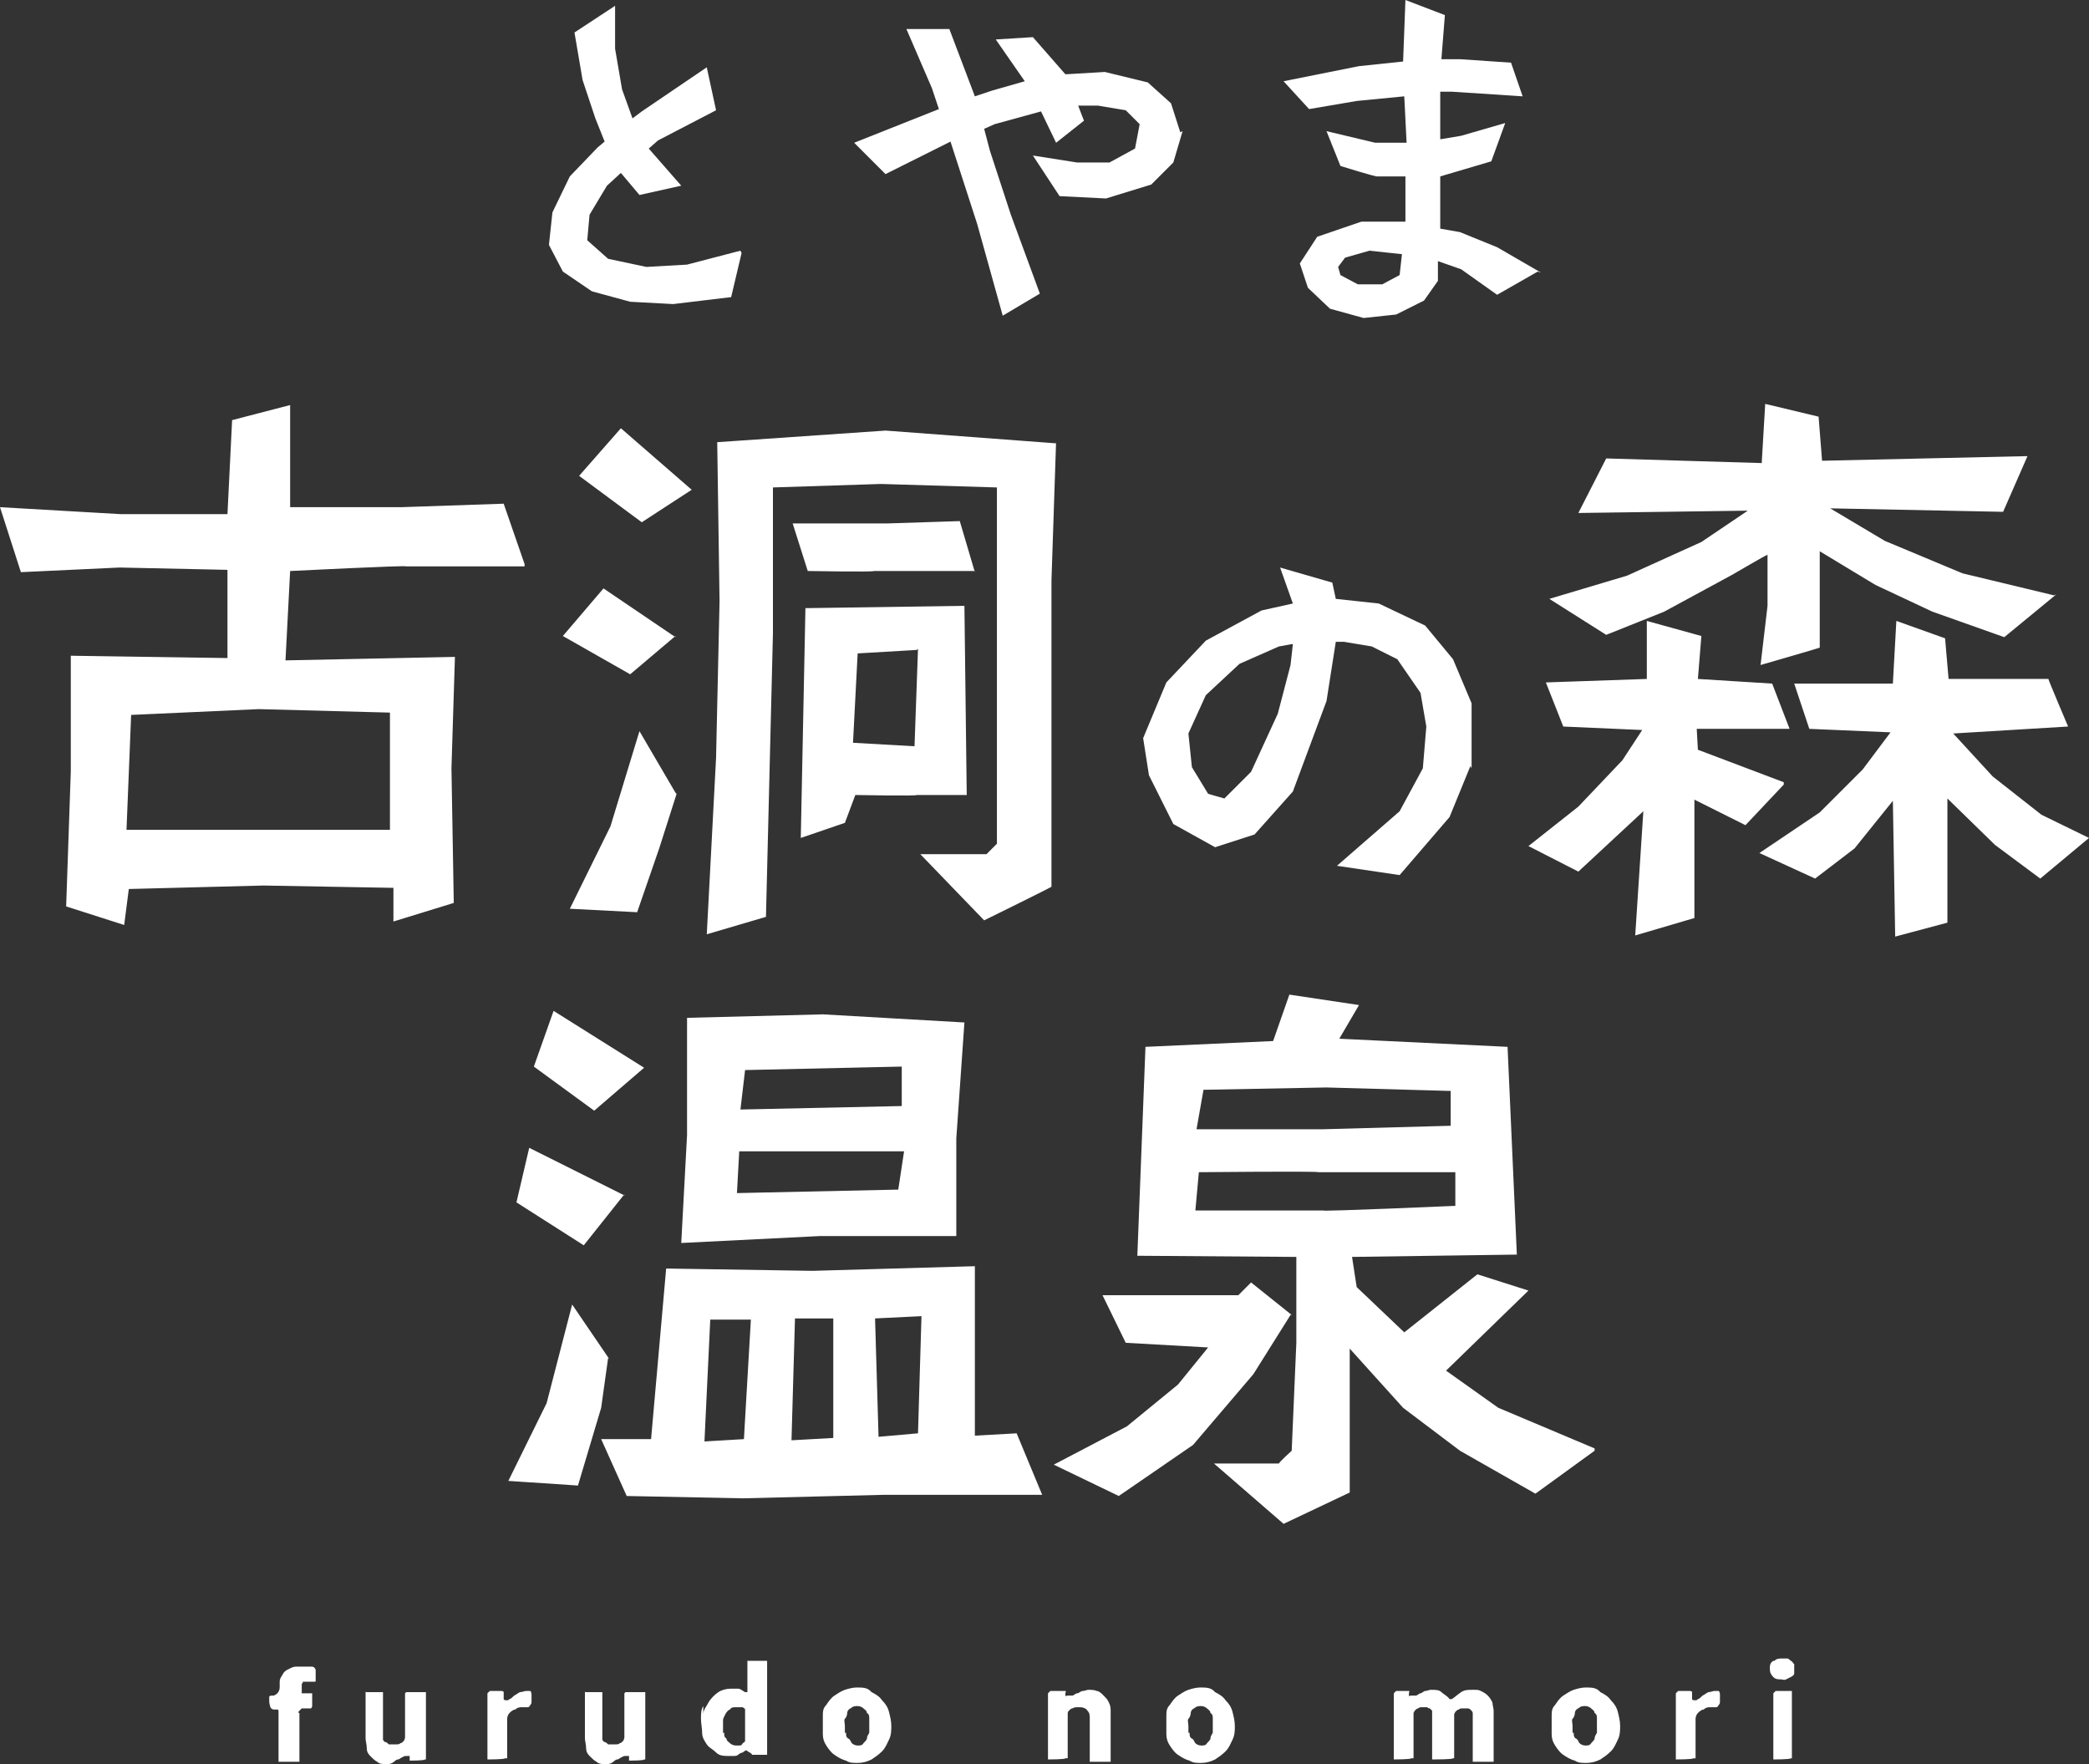 <?xml version="1.0" encoding="UTF-8"?>
<svg xmlns="http://www.w3.org/2000/svg" version="1.1" viewBox="0 0 180 152">
  <rect x="0" y="0" width="180" height="152" fill="#333333" stroke="none"/>
  <defs>
    <style>
      .cls-1 {
        fill: #fff;
      }
    </style>
  </defs>
  <!-- Generator: Adobe Illustrator 28.7.3, SVG Export Plug-In . SVG Version: 1.2.0 Build 164)  -->
  <g>
    <g id="_レイヤー_1" data-name="レイヤー_1">
      <path class="cls-1" d="M58.2,54.8l-3.9,3.3-5.8-3.3,3.5-4.1,6.2,4.2ZM58.3,68.4l-1.5,4.7-1.9,5.5-5.8-.3,3.5-7.1,2.5-8.2,3.1,5.3ZM59.6,42.2l-4.3,2.8-5.4-4,3.6-4.1,6.1,5.3ZM91,38l-.4,12v26.4c.1,0-5.8,2.9-5.8,2.9l-5.5-5.7h5.7c0,0,.9-.9.9-.9v-11.6c0,0,0-9.1,0-9.1v-10l-10-.3-9.3.3v12.6s-.6,24.4-.6,24.4l-5.1,1.5.8-15.2.3-13.5-.2-13.7,14.5-1,14.7,1.1ZM84,49.2h-8.7c0,.1-5.7,0-5.7,0l-1.3-4.1h8.2c0,0,6.2-.2,6.2-.2l1.3,4.4ZM83.3,68.5h-4.3c0,.1-5.3,0-5.3,0l-.9,2.4-3.8,1.3.4-19.8,13.7-.2.2,16.4ZM79,56l-5.1.3-.4,7.7,5.3.3.3-8.4ZM45.2,48.8h-10.2c0-.1-10,.4-10,.4l-.4,7.7,14.6-.3-.3,9.6.2,11.6-5.2,1.6v-2.9c0,0-11.2-.2-11.2-.2l-11.6.3-.4,3.1-5-1.6.4-11.6v-10c-.1,0,13.5.2,13.5.2v-7.6c0,0-9.3-.2-9.3-.2l-8.5.4-1.8-5.6,10.4.6h9.2c0-.1.4-8.1.4-8.1l5-1.3v8.8h9.6l8.8-.3,1.8,5.2ZM33.6,71.4v-10c-.1,0-11.3-.3-11.3-.3l-11,.5-.4,9.9h11.5c0,0,11.2,0,11.2,0ZM126.7,66l-1.8,4.4-4.3,5-5.4-.8,5.4-4.7,2-3.7.3-3.6-.5-2.9-2-2.9-2.2-1.1-2.4-.4h-.7s-.8,5.1-.8,5.1l-2.9,7.8-3.3,3.7-3.4,1.1-3.6-2-2.1-4.2-.5-3.2,2-4.8,3.4-3.6,4.8-2.6,2.7-.6-1.1-3.1,4.5,1.3.3,1.4,3.7.4,4,1.9,2.4,2.9,1.6,3.8v5.6ZM111.3,55.5l-1.1.2-3.4,1.5-2.9,2.7-1.5,3.3.3,2.9,1.4,2.3,1.4.4,2.3-2.3,2.3-5,1.1-4.2.2-1.8ZM153.7,67.6l-3.3,3.5-4.4-2.2v10.2s-5.1,1.5-5.1,1.5l.7-10.7-5.6,5.2-4.3-2.2,4.3-3.4,3.8-4,1.7-2.6-6.8-.3-1.5-3.8,8.7-.3v-5l4.7,1.3-.3,3.7,6.4.4,1.5,3.9h-8c0,.1.1,1.8.1,1.8l7.4,2.8ZM177.2,51.2l-4.5,3.7-6.2-2.2-4.9-2.3-4.8-2.9v8.3c.1,0-5.1,1.5-5.1,1.5l.6-5.1v-4.4c-.1,0-3,1.7-3,1.7l-5.9,3.2-5,2-4.9-3.1,6.7-2,6.4-2.9,4-2.7-14.6.2,2.4-4.7,13.4.4.3-5.1,4.6,1.1.3,3.8,17.7-.4-2.1,4.8-14.9-.3,4.7,2.8,6.7,2.8,7.9,1.9ZM180,72.2l-4.2,3.5-3.9-2.9-4.1-4v10.7s-4.5,1.2-4.5,1.2l-.2-11.7-3.3,4.1-3.4,2.6-4.8-2.2,5.2-3.5,3.7-3.7,2.4-3.2-7-.3-1.3-3.9h8.5c0,0,.3-5.4.3-5.4l4.2,1.5.3,3.5h8.6c0,.1,1.7,4.1,1.7,4.1l-9.9.6,3.4,3.7,4.2,3.3,4.1,2ZM63.9,21.8l-.9,3.8-5,.6-3.7-.2-3.3-.9-2.5-1.7-1.2-2.3.3-2.8,1.5-3.1,2.4-2.5.6-.5-.8-2-1.1-3.3-.7-4.1,3.5-2.3v3.7c0,0,.6,3.5.6,3.5l.9,2.5.8-.6,5.6-3.8.8,3.7-5,2.6-.8.7,2.8,3.2-3.6.8-1.6-1.9-1.2,1.1-1.5,2.5-.2,2.2,1.8,1.6,3.3.7,3.5-.2,4.6-1.2ZM101.9,11.3l-.8,2.7-1.9,1.9-3.9,1.2-4-.2-2.3-3.5,3.8.6h2.8s2.2-1.2,2.2-1.2l.4-2.1-1.2-1.2-2.4-.4h-1.7c0,0,.5,1.3.5,1.3l-2.4,1.9-1.3-2.7-4,1.1-.9.4.5,1.9,1.8,5.5,2.5,6.8-3.2,1.9-2.2-7.9-2.3-7.1-5.6,2.8-2.7-2.7,7.3-2.9-.6-1.8-2.2-5.1h3.7c0,0,2.2,5.8,2.2,5.8l1.5-.5,2.8-.8-2.5-3.6,3.2-.2,2.8,3.2,3.4-.2,3.7.9,2,1.8.8,2.5ZM132.5,23.4l-3.5,2-3.1-2.2-2-.7v1.7s-1.2,1.7-1.2,1.7l-2.4,1.2-2.8.3-2.9-.8-1.9-1.8-.7-2.1,1.5-2.3,3.8-1.3h3.8s0-3.9,0-3.9h-2.4c0,.1-3.2-.9-3.2-.9l-1.2-3,4.2,1h2.7c0,0-.2-4-.2-4l-4.1.4-4.1.7-2.2-2.4,6.5-1.3,3.8-.4.2-5.3,3.4,1.3-.3,3.8h1.6c0,0,4.4.3,4.4.3l1,2.9-6.1-.4h-1c0,.1,0,4.1,0,4.1l1.8-.3,3.8-1.1-1.2,3.3-4.4,1.3v4.5c0,0,1.7.3,1.7.3l3.2,1.3,3.8,2.2ZM120.8,21.9l-2.8-.3-2.1.6-.6.8.2.7,1.5.8h2.1c0,0,1.5-.8,1.5-.8l.2-1.8ZM52.4,117l-.6,4.3-2,6.7-6-.4,3.3-6.7,2.2-8.5,3.2,4.7ZM53.8,102.9l-3.5,4.4-5.8-3.7,1.1-4.7,8.2,4.1ZM55.5,92l-4.3,3.7-5.2-3.8,1.7-4.8,7.8,4.9ZM89.8,128.8h-13.7l-12.1.3-10-.2-2.2-4.9h4.3c0,0,1.3-14.7,1.3-14.7l12.6.2,14-.4v14.6l3.6-.2,2.2,5.3ZM83.1,88.1l-.7,10v8.4s-11.7,0-11.7,0l-12,.6.5-9.3v-10.1s11.7-.3,11.7-.3l12.2.7ZM64.7,113.7h-3.5s-.5,10.5-.5,10.5l3.4-.2.6-10.3ZM77.9,99.2h-14.2c0-.1-.2,3.6-.2,3.6l13.9-.3.5-3.3ZM77.7,91.9l-13.5.3-.4,3.4,13.9-.3v-3.4ZM71.8,113.6h-3.3l-.3,10.5,3.6-.2v-10.3ZM79.5,113.4l-4.1.2.3,10.2,3.4-.3.3-10.1ZM111.2,113.3l-3.2,5.1-5.2,6.1-6.4,4.4-5.6-2.7,6.3-3.3,4.4-3.6,2.6-3.2-7.1-.4-2-4.1h5.7c0,0,6,0,6,0l1.1-1.1,3.5,2.8ZM137.4,125l-5.1,3.7-6.5-3.7-4.9-3.7-4.6-5.1v12.4c0,0-5.7,2.7-5.7,2.7l-6-5.2h5.6c0-.1,1.1-1.1,1.1-1.1l.4-9.3v-7.4s-13.7-.1-13.7-.1l.7-18,11-.5,1.4-4,6,.9-1.7,2.9,14.5.7.8,17.9-14.2.2.4,2.6,4.1,3.9,6.3-5,4.4,1.4-7.1,6.9,4.5,3.2,8.3,3.5ZM125.5,101h-11.9c0-.1-10.3,0-10.3,0l-.3,3.3h11c0,.1,11.4-.4,11.4-.4v-2.9ZM125,94l-10.7-.3-10.6.2-.6,3.4h10.9s11-.3,11-.3v-3.1ZM24,147.5c0-.1,0-.2-.1-.2,0,0-.2,0-.3,0,0,0-.2,0-.3-.2,0,0-.1-.3-.1-.5s0-.4,0-.4,0-.1.2-.1c0,0,.2,0,.2,0,0,0,.2-.1.3-.2.1-.1.2-.3.2-.5s0-.4,0-.5c0-.3.2-.5.3-.7s.3-.3.5-.4c.2-.1.4-.2.6-.2.2,0,.5,0,.7,0s.2,0,.3,0c.1,0,.2,0,.3,0s.2,0,.3.1.1.2.1.3,0,0,0,.2,0,.2,0,.3c0,.1,0,.2,0,.3s0,.1-.1.1h-.8c0,0-.1,0-.2,0,0,0,0,.1-.1.2,0,0,0,.2,0,.3,0,0,0,.2,0,.2s0,0,0,.1c0,0,0,0,0,0v.2h.9c0,.1,0,.2,0,.2,0,0,0,0,0,0,0,0,0,0,0,0v.9c0,0,0,.1-.1.2,0,0-.2,0-.3,0-.1,0-.2,0-.3,0,0,0-.1,0-.2,0,0,0,0,0-.2.2s0,.2,0,.2v4.2h-1.8v-4.3ZM34.2,150.3c.1,0,.2,0,.3-.1.1,0,.2-.1.3-.2,0,0,.1-.2.1-.3v-3.8s0,0,.1-.1c0,0,.1,0,.2,0h1.4s0,0,.1,0c0,0,0,0,0,.1v5.7h-.1c0,.1-1.2.1-1.2.1,0,0,0,0-.1,0,0,0,0-.1,0-.2,0,0,0-.1,0-.2,0,0,0,0-.2,0-.2,0-.3,0-.4.1-.1,0-.3.2-.4.2-.2,0-.3.2-.5.3s-.3.1-.5.1c-.3,0-.6,0-.8-.2-.2-.1-.4-.3-.6-.5-.2-.2-.3-.4-.3-.7,0-.3-.1-.6-.1-.8v-3.7s0,0,0-.2,0-.1.1-.1h1.4s0,0,0,0c0,0,0,0,0,0,0,0,0,0,0,0,0,0,0,0,0,0v3.8c0,.1,0,.2,0,.3,0,0,.1.2.2.2s.2.1.3.2c0,0,.2,0,.3,0s.2,0,.3,0ZM42.1,145.7h1.1c0,0,.2,0,.2.1s0,.2,0,.3c0,0,0,.2,0,.3,0,0,0,.1.2.1s.2,0,.3-.1c.1,0,.3-.2.4-.3.2-.1.3-.2.5-.3.2,0,.4-.1.5-.1s.3,0,.4,0c0,0,.1.1.1.3v.3c0,.1,0,.2,0,.3,0,.1,0,.2-.1.3,0,0-.1.2-.2.2-.1,0-.3,0-.5,0s-.4,0-.6.2c-.2,0-.4.2-.5.3-.1.1-.2.3-.2.5v3.4h-.2c0,.1-1.5.1-1.5.1,0,0,0,0,0,0,0,0,0,0,0,0,0,0,0,0,0,0h0v-5.7l.2-.2ZM53.1,150.3c.1,0,.2,0,.3-.1.1,0,.2-.1.3-.2,0,0,.1-.2.1-.3v-3.8s0,0,.1-.1c0,0,.1,0,.2,0h1.4s0,0,.1,0c0,0,0,0,0,.1v5.7h-.1c0,.1-1.2.1-1.2.1,0,0,0,0-.1,0,0,0,0-.1,0-.2,0,0,0-.1,0-.2,0,0,0,0-.2,0-.2,0-.3,0-.4.1-.1,0-.3.2-.4.2-.2,0-.3.2-.5.3s-.3.1-.5.1c-.3,0-.6,0-.8-.2-.2-.1-.4-.3-.6-.5-.2-.2-.3-.4-.3-.7,0-.3-.1-.6-.1-.8v-3.7s0,0,0-.2,0-.1.1-.1h1.4s0,0,0,0c0,0,0,0,0,0,0,0,0,0,0,0,0,0,0,0,0,0v3.8c0,.1,0,.2,0,.3,0,0,.1.2.2.2s.2.1.3.2c0,0,.2,0,.3,0s.2,0,.3,0ZM60.6,147.7c0-.4.3-.7.5-1.1.2-.3.5-.6.8-.8s.7-.3,1.1-.3.5,0,.6,0c.2,0,.4.2.6.3h.2v-2.7h1.7s0,0,0,0c0,0,0,0,0,0,0,0,0,0,0,0,0,0,0,0,0,0v8.1s0,0,0,0c0,0,0,0,0,0,0,0,0,0,0,0,0,0,0,0,0,0h-1.3s0-.1-.2-.2c0,0-.2-.1-.3-.2,0,0-.2.1-.3.2-.1,0-.3.1-.4.2s-.3.1-.4.1c-.1,0-.3,0-.4,0-.4,0-.8,0-1.1-.3s-.6-.4-.8-.7c-.2-.3-.4-.6-.4-1,0-.4-.1-.8-.1-1.2s0-.8.2-1.1ZM62.4,149.3c0,.2,0,.4.2.5,0,.2.2.3.3.4.1.1.3.2.5.2s.2,0,.3,0,.2,0,.3-.2c0,0,.2-.1.2-.2,0,0,0-.2,0-.3v-2.1c0-.1,0-.2,0-.3s-.1-.1-.2-.2c0,0-.2,0-.3,0-.1,0-.2,0-.3,0-.2,0-.4,0-.5.2-.1,0-.3.2-.4.4s-.2.4-.2.5c0,.2,0,.4,0,.6s0,.4,0,.5ZM75.1,145.8c.4.2.7.4.9.7.3.3.5.6.6,1,.1.4.2.8.2,1.2s0,.8-.2,1.2-.3.7-.6,1-.6.5-.9.7c-.4.2-.8.3-1.2.3s-.7,0-1-.2c-.4-.1-.7-.3-1-.5-.3-.2-.5-.5-.7-.8-.2-.3-.3-.6-.3-1v-1.5c0-.4,0-.7.3-1,.2-.3.4-.6.7-.8.3-.2.6-.4.9-.5.3-.1.7-.2,1-.2.5,0,.9,0,1.2.3ZM72.9,149.3c0,.2,0,.4.2.5s.2.3.3.4.3.2.5.2.4,0,.5-.2c.1-.1.3-.3.3-.4,0-.2.1-.3.2-.5,0-.2,0-.4,0-.6s0-.4,0-.6c0-.2,0-.4-.2-.5,0-.2-.2-.3-.3-.4-.1-.1-.3-.2-.5-.2s-.4,0-.6.2c-.1,0-.3.2-.3.4s-.1.4-.2.5,0,.4,0,.6,0,.4,0,.6ZM90.5,145.7h1.1c0,0,.1,0,.2,0s0,.1,0,.2,0,.1,0,.2,0,0,.2,0c.2,0,.3,0,.4,0,.1,0,.3-.2.4-.2.2,0,.3-.2.5-.2.2,0,.3-.1.5-.1s.5,0,.7.1c.2,0,.4.2.6.4.2.2.3.3.4.5.1.2.2.4.2.7v4.5h-1.8v-3.7c0-.3,0-.5-.2-.7-.1-.2-.4-.3-.6-.3s-.2,0-.3,0c-.1,0-.2,0-.4.1-.1,0-.2.1-.3.2s-.1.2-.1.3v3.8h-.2c0,.1-1.5.1-1.5.1,0,0,0,0,0,0,0,0,0,0,0,0,0,0,0,0,0,0h0v-5.7l.2-.2ZM104.7,145.8c.4.2.7.4.9.7.3.3.5.6.6,1,.1.4.2.8.2,1.2s0,.8-.2,1.2-.3.7-.6,1-.6.5-.9.7c-.4.2-.8.3-1.2.3s-.7,0-1-.2c-.4-.1-.7-.3-1-.5-.3-.2-.5-.5-.7-.8-.2-.3-.3-.6-.3-1v-1.5c0-.4,0-.7.3-1,.2-.3.4-.6.7-.8.3-.2.6-.4.9-.5.3-.1.7-.2,1-.2.5,0,.9,0,1.2.3ZM102.5,149.3c0,.2,0,.4.2.5s.2.3.3.4.3.2.5.2.4,0,.5-.2c.1-.1.3-.3.3-.4,0-.2.1-.3.2-.5,0-.2,0-.4,0-.6s0-.4,0-.6c0-.2,0-.4-.2-.5,0-.2-.2-.3-.3-.4-.1-.1-.3-.2-.5-.2s-.4,0-.6.2c-.1,0-.3.2-.3.4s-.1.4-.2.5,0,.4,0,.6,0,.4,0,.6ZM120.1,145.7h1.1c0,0,.1,0,.2,0s0,.1,0,.2,0,.1,0,.2,0,0,.2,0c.1,0,.3,0,.4,0,.1,0,.3-.2.4-.2.1,0,.3-.2.4-.2.2,0,.3-.1.5-.1.4,0,.7,0,.9.2s.5.3.7.6h.2c.3-.2.5-.4.8-.6.3-.2.6-.2,1-.2s.5,0,.7.1.4.2.6.4.3.4.4.6c0,.2.1.5.1.7v4.4h-1.8c0-.2,0-.4,0-.7,0-.3,0-.6,0-1,0-.3,0-.7,0-1,0-.3,0-.5,0-.7,0-.2,0-.3,0-.4,0-.2,0-.3,0-.4s-.1-.2-.2-.3-.2-.1-.4-.1-.2,0-.3,0c-.1,0-.2,0-.3.1-.1,0-.2.1-.3.2,0,0-.1.2-.1.2v3.8h-.1c0,.1-1.6.1-1.6.1h-.2v-4c0,0,0-.2,0-.2,0,0-.1-.1-.2-.2,0,0-.2,0-.2-.1,0,0-.2,0-.2,0s-.2,0-.3,0c-.1,0-.2,0-.3.1-.1,0-.2.1-.3.2,0,0-.1.2-.1.2v3.9h-.2c0,.1-1.5.1-1.5.1,0,0,0,0,0,0,0,0,0,0,0,0,0,0,0,0,0,0h0v-5.7l.2-.2ZM137.9,145.8c.4.2.7.4.9.7.3.3.5.6.6,1,.1.4.2.8.2,1.2s0,.8-.2,1.2-.3.7-.6,1-.6.5-.9.7c-.4.2-.8.3-1.2.3s-.7,0-1-.2c-.4-.1-.7-.3-1-.5-.3-.2-.5-.5-.7-.8-.2-.3-.3-.6-.3-1v-1.5c0-.4,0-.7.3-1,.2-.3.4-.6.7-.8.3-.2.6-.4.9-.5.3-.1.7-.2,1-.2.5,0,.9,0,1.2.3ZM135.6,149.3c0,.2,0,.4.2.5s.2.3.3.4.3.2.5.2.4,0,.5-.2c.1-.1.3-.3.3-.4,0-.2.1-.3.2-.5,0-.2,0-.4,0-.6s0-.4,0-.6c0-.2,0-.4-.2-.5,0-.2-.2-.3-.3-.4-.1-.1-.3-.2-.5-.2s-.4,0-.6.2c-.1,0-.3.2-.3.4s-.1.4-.2.5,0,.4,0,.6,0,.4,0,.6ZM144.5,145.7h1.1c0,0,.2,0,.2.1s0,.2,0,.3c0,0,0,.2,0,.3,0,0,0,.1.2.1s.2,0,.3-.1c.1,0,.3-.2.4-.3.2-.1.3-.2.5-.3.2,0,.4-.1.5-.1s.3,0,.4,0c0,0,.1.1.1.3v.3c0,.1,0,.2,0,.3,0,.1,0,.2-.1.3,0,0-.1.2-.2.2-.1,0-.3,0-.5,0s-.4,0-.6.2c-.2,0-.4.2-.5.3-.1.1-.2.3-.2.5v3.4h-.2c0,.1-1.5.1-1.5.1,0,0,0,0,0,0,0,0,0,0,0,0,0,0,0,0,0,0h0v-5.7l.2-.2ZM152.9,143.1c.2-.2.4-.2.7-.2s.3,0,.4,0,.2.1.3.2c.1,0,.2.2.3.3,0,.1,0,.2,0,.4s0,.3,0,.4c0,.1-.1.2-.3.3,0,0-.2.1-.4.2s-.3,0-.4,0c-.3,0-.5,0-.7-.2-.2-.2-.3-.4-.3-.7s0-.5.3-.7ZM152.9,145.7h1.4s0,0,.1,0c0,0,0,0,0,.1v5.7h-.1c0,.1-1.5.1-1.5.1,0,0,0,0,0,0,0,0,0,0,0,0,0,0,0,0,0,0h0v-5.7l.2-.2Z"/>
    </g>
  </g>
</svg>